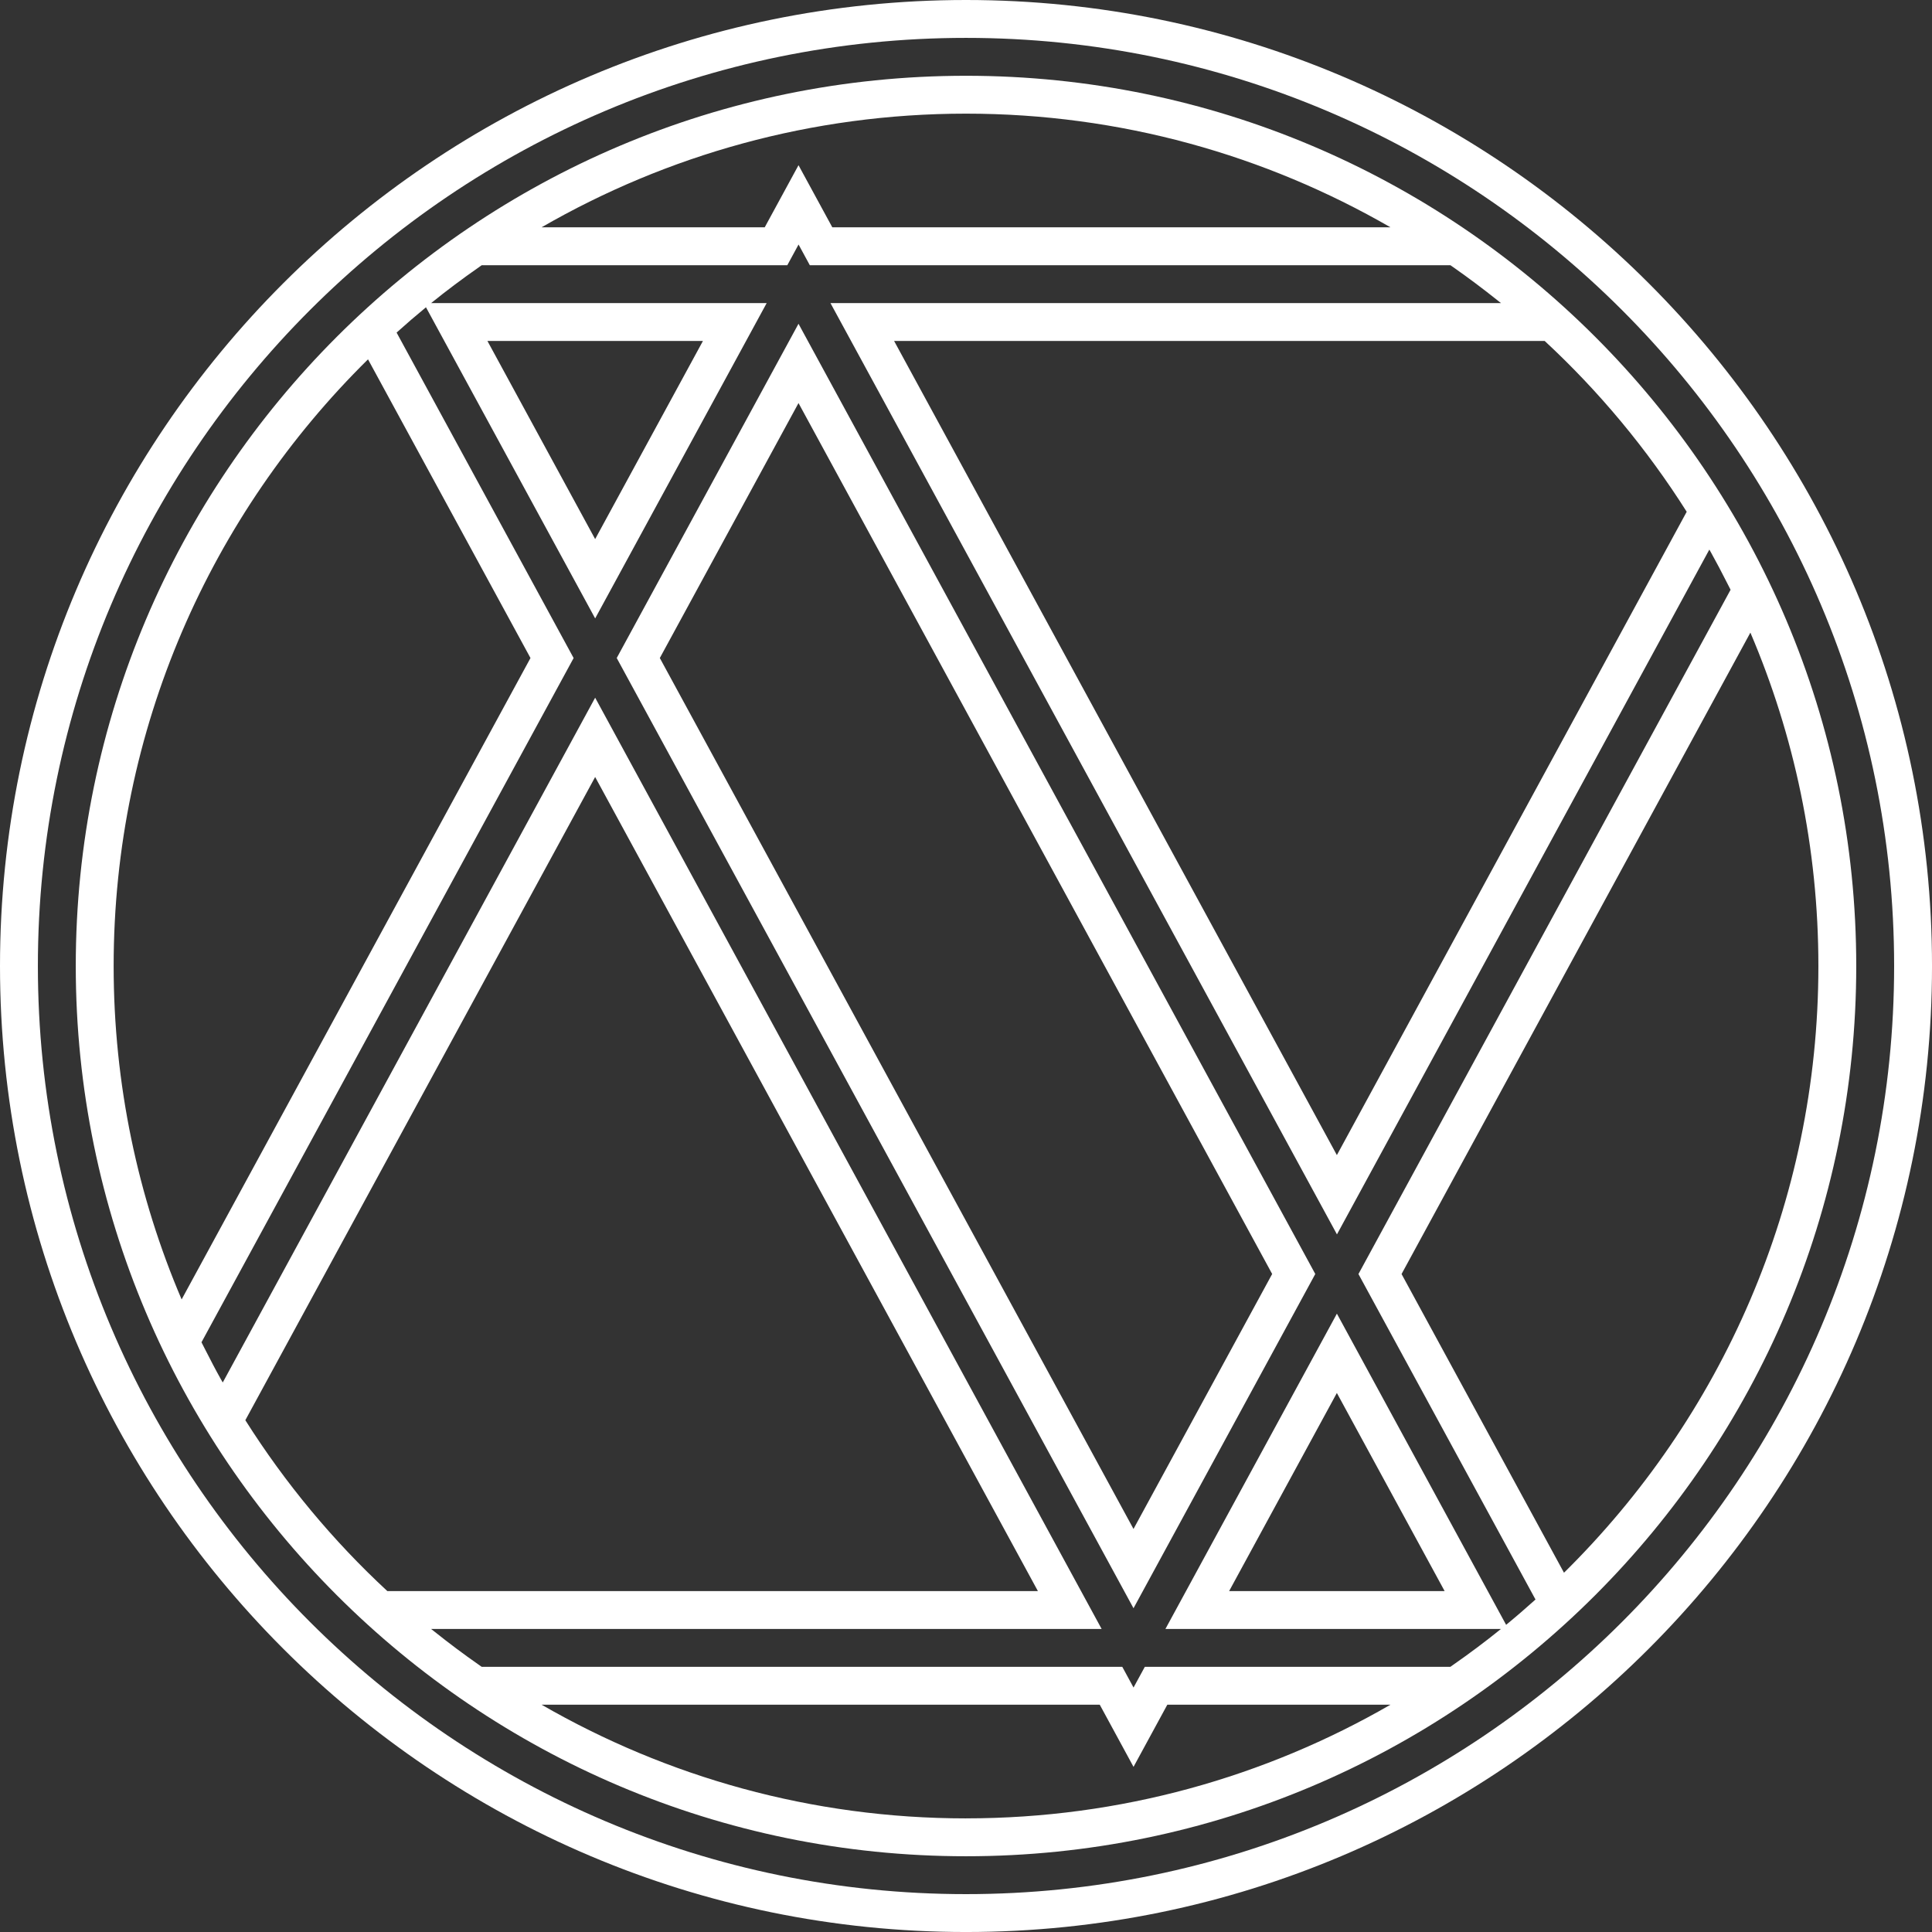 <?xml version="1.0" encoding="UTF-8" standalone="no"?>
<!-- Generator: Adobe Illustrator 15.1.0, SVG Export Plug-In . SVG Version: 6.00 Build 0)  -->
<svg
    xmlns:inkscape="http://www.inkscape.org/namespaces/inkscape"
    xmlns:rdf="http://www.w3.org/1999/02/22-rdf-syntax-ns#"
    xmlns="http://www.w3.org/2000/svg"
    xmlns:cc="http://creativecommons.org/ns#"
    xmlns:dc="http://purl.org/dc/elements/1.1/"
    xmlns:sodipodi="http://sodipodi.sourceforge.net/DTD/sodipodi-0.dtd"
    id="Layer_1"
    sodipodi:docname="_svgclean2.svg"
    enable-background="new 0 0 360 360"
    xml:space="preserve"
    viewBox="0 0 305.998 305.998"
    version="1.1"
    y="0px"
    x="0px"
    inkscape:version="0.48.3.1 r9886"
  >
  <rect x="0" y="0" width="305.998" height="305.998" fill="#333333" stroke="none"/>
  <sodipodi:namedview
      id="namedview15"
      bordercolor="#666666"
      inkscape:pageshadow="2"
      guidetolerance="10"
      pagecolor="#ffffff"
      gridtolerance="10"
      inkscape:window-maximized="0"
      inkscape:zoom="0.65555556"
      objecttolerance="10"
      borderopacity="1"
      inkscape:current-layer="Layer_1"
      inkscape:cx="153"
      inkscape:cy="152.998"
      inkscape:window-y="0"
      inkscape:window-x="0"
      inkscape:window-width="640"
      showgrid="false"
      inkscape:pageopacity="0"
      inkscape:window-height="480"
  />
  <g
      id="g3"
      transform="translate(-27,-27)"
    >
    <g
        id="g5"
      >
      <path
          id="path7"
          style="fill:#ffffff"
          inkscape:connector-curvature="0"
          d="m124.68 131.22 81.85 150.5 28.79-52.94-81.85-150.5-28.79 52.94zm81.848 137.94-75.022-137.94 21.965-40.381 75.02 137.94-21.963 40.386z"
      />
      <path
          id="path9"
          style="fill:#ffffff"
          inkscape:connector-curvature="0"
          d="m180 39.001c-77.749 0-141 63.25-141 141 0 77.744 63.25 141 141 141 77.744 0 141-63.257 141-141 0-77.75-63.26-141-141-141zm114.15 69.049-55.41 101.9-70.13-128.95h103.04c8.614 7.986 16.182 17.082 22.495 27.053zm-114.15-63.05c24.468 0 47.412 6.572 67.222 18h-88.4l-5.35-9.836-5.35 9.836h-35.34c19.81-11.428 42.76-18 67.22-18zm-135 135c0-37.57 15.439-71.59 40.288-96.086l25.732 47.306-55.253 101.59c-6.927-16.23-10.767-34.08-10.767-52.81zm20.854 71.943 55.408-101.88 70.125 128.94h-103.04c-8.613-7.98-16.177-17.08-22.486-27.06zm114.15 63.06c-24.465 0-47.407-6.572-67.219-18.003h88.401l5.347 9.844 5.352-9.844h35.342c-19.81 11.43-42.75 18-67.22 18zm85.54-30.66-26.8-49.28-27.16 49.94h53.14c-0.015 0.015-0.029 0.029-0.044 0.039-2.461 1.992-4.98 3.872-7.544 5.659-0.142 0.103-0.278 0.205-0.42 0.298h-48.394l-1.787 3.281-1.782-3.281h-101.46c-0.173-0.112-0.339-0.234-0.508-0.361-2.38-1.66-4.707-3.408-6.97-5.215-0.178-0.137-0.359-0.278-0.532-0.42h106.2l-80.22-147.5-58.982 108.46c-0.093-0.166-0.193-0.332-0.286-0.498-0.852-1.514-1.65-3.057-2.434-4.6-0.215-0.42-0.439-0.84-0.649-1.27l58.941-108.37-28.038-51.55c1.523-1.372 3.074-2.708 4.653-4.006l26.797 49.277 27.163-49.939h-53.147c0.003-0.002 0.008-0.002 0.01-0.007 2.473-2.002 5.012-3.899 7.595-5.701 0.137-0.098 0.271-0.195 0.41-0.293h48.401l1.782-3.279 1.782 3.279h101.46c0.151 0.105 0.308 0.215 0.459 0.32 2.402 1.682 4.746 3.442 7.031 5.266 0.176 0.139 0.356 0.273 0.522 0.415h-106.2l80.22 147.5 58.98-108.46c0.088 0.159 0.181 0.31 0.269 0.471 0.869 1.558 1.689 3.127 2.485 4.7 0.205 0.396 0.415 0.791 0.61 1.191l-58.94 108.38 28.042 51.548c-1.523 1.372-3.076 2.715-4.653 4.009zm-9.731-5.337h-34.14l17.065-31.382 17.071 31.382zm-151.61-198h34.13l-17.07 31.379-17.06-31.379zm170.51 195.09-25.728-47.31 55.249-101.59c6.93 16.23 10.77 34.07 10.77 52.81 0 37.568-15.435 71.582-40.293 96.089z"
      />
      <path
          id="path11"
          style="fill:#ffffff"
          inkscape:connector-curvature="0"
          d="m180 27c-84.365 0-153 68.635-153 153 0 84.36 68.635 153 153 153 84.36 0 153-68.64 153-153 0-84.365-68.64-153-153-153zm0 300c-81.057 0-147-65.94-147-147-0.002-81.057 65.943-147 147-147 81.055 0 147 65.945 147 147s-65.942 147-147 147z"
      />
    </g
    >
  </g
  >
</svg
>
